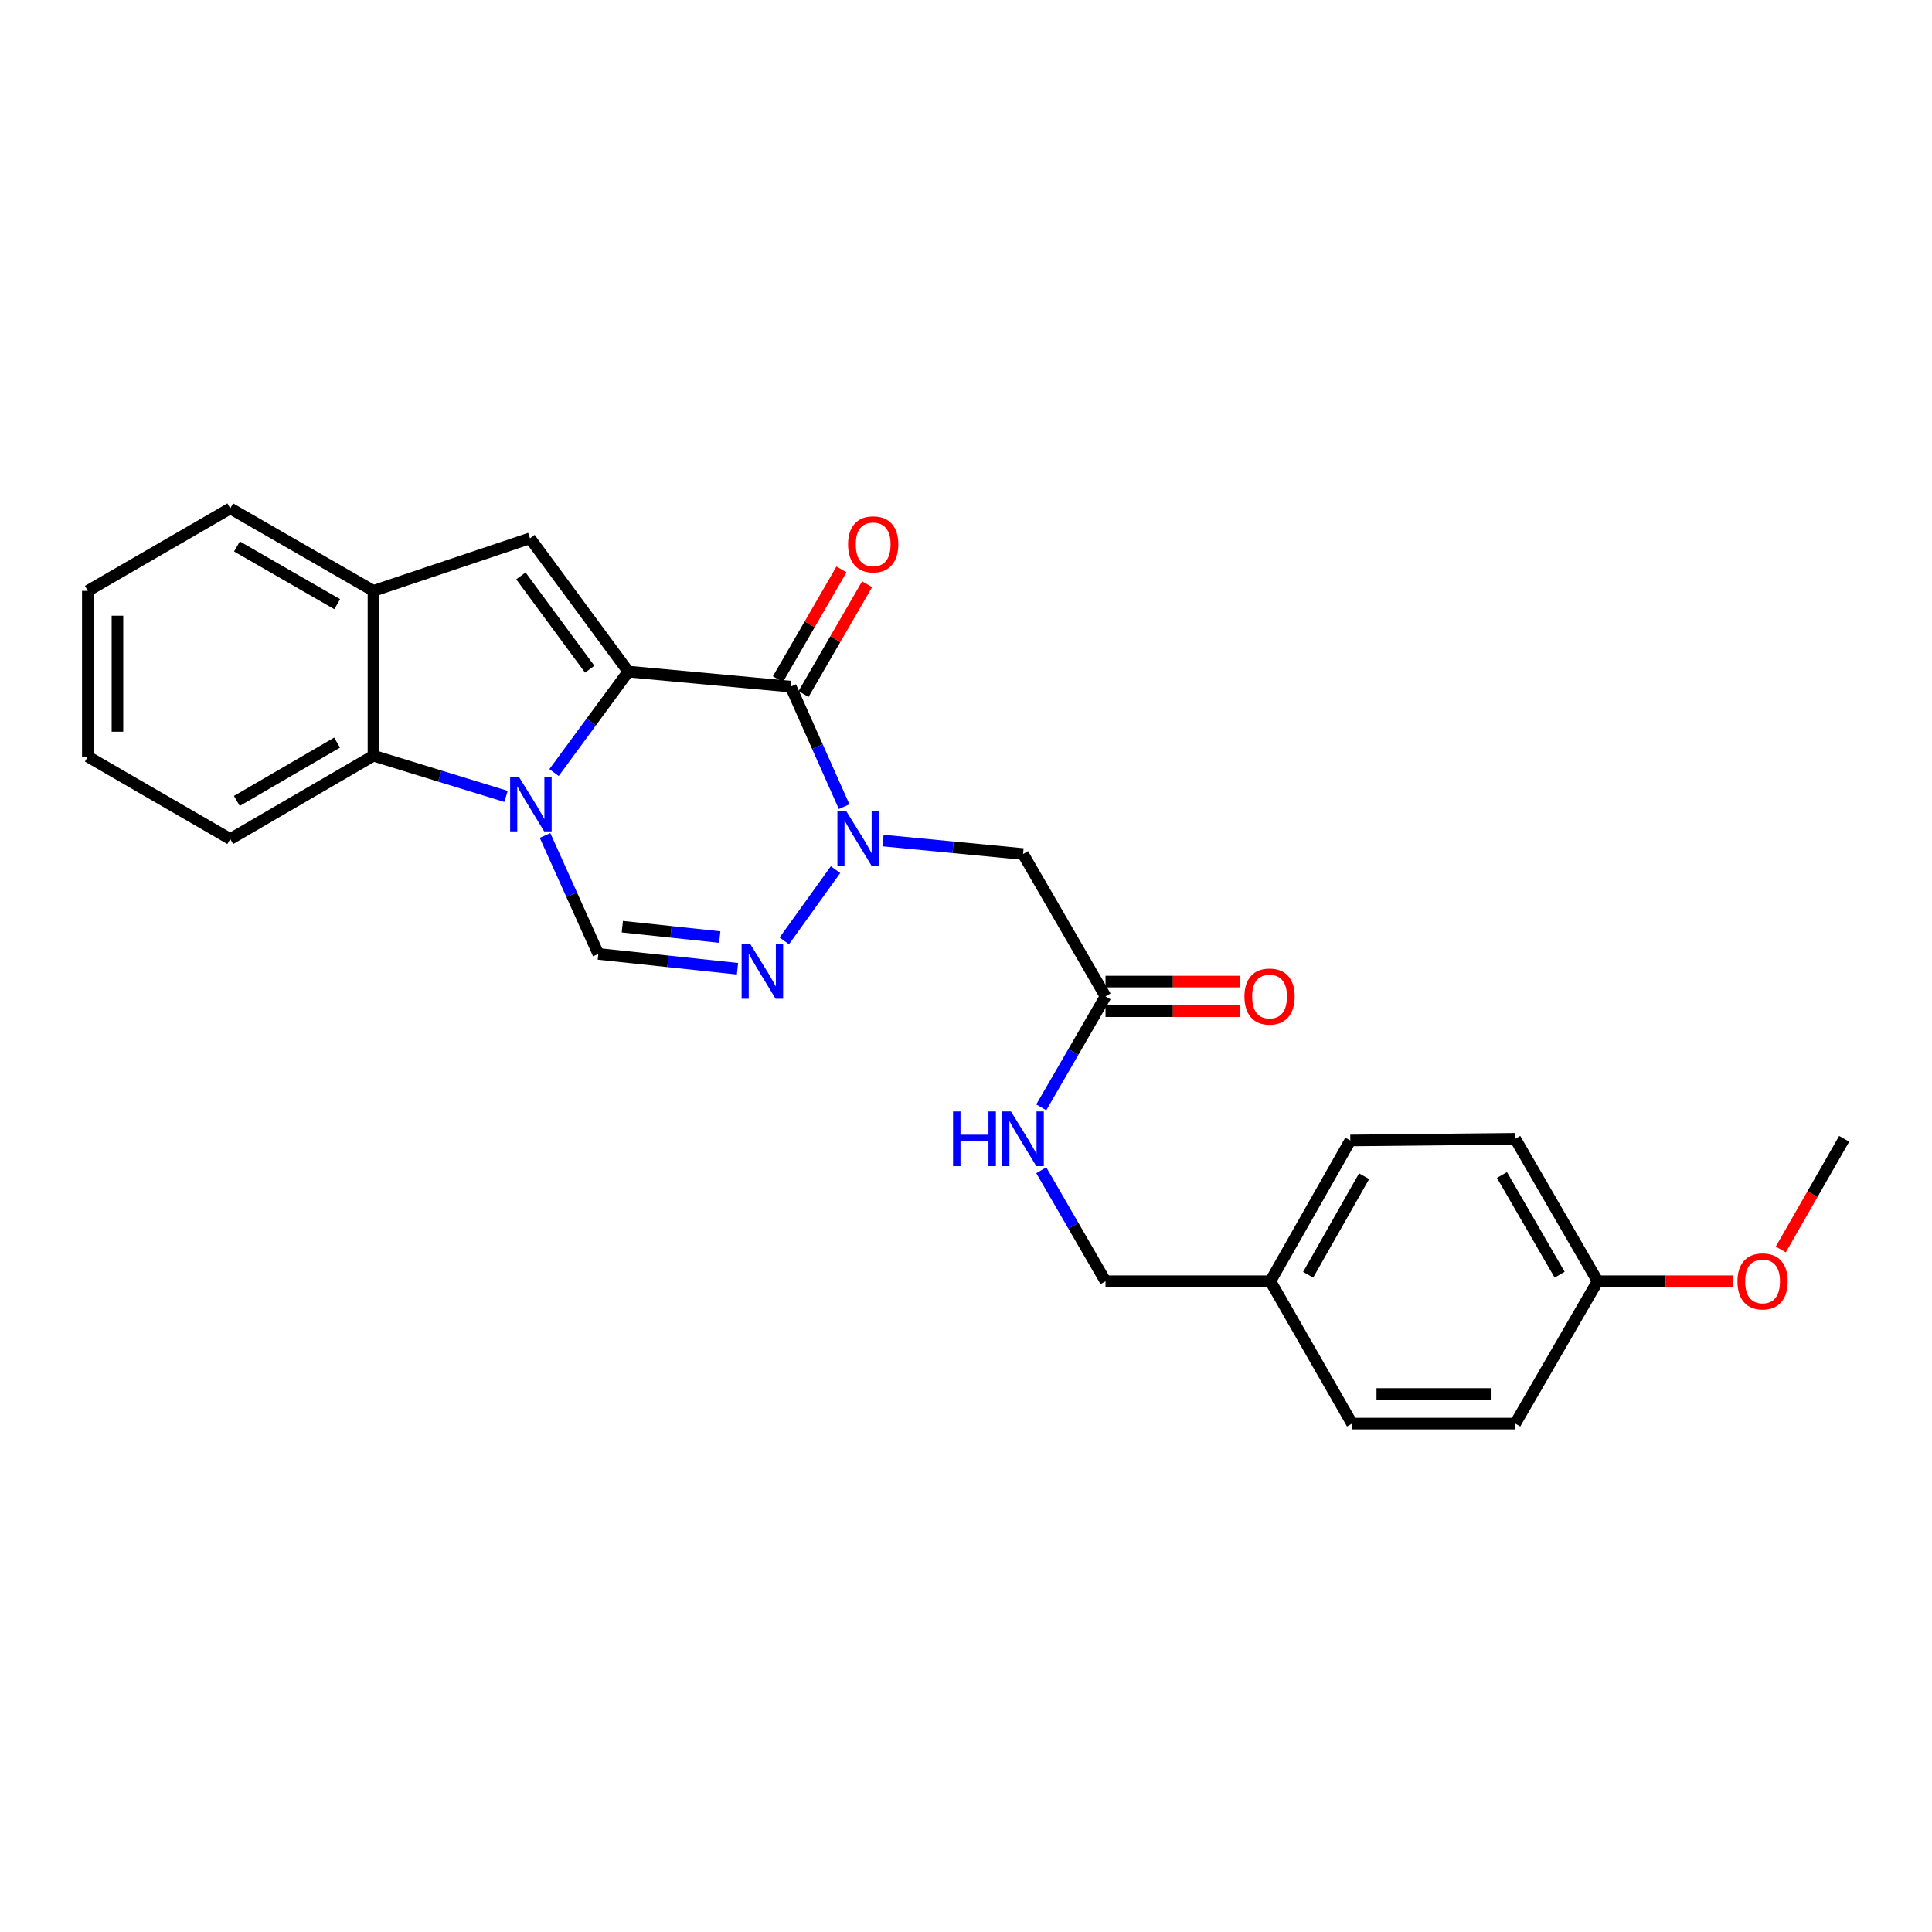<?xml version='1.0' encoding='iso-8859-1'?>
<svg version='1.1' baseProfile='full'
              xmlns='http://www.w3.org/2000/svg'
                      xmlns:rdkit='http://www.rdkit.org/xml'
                      xmlns:xlink='http://www.w3.org/1999/xlink'
                  xml:space='preserve'
width='1000px' height='1000px' viewBox='0 0 1000 1000'>
<!-- END OF HEADER -->
<rect style='opacity:1.0;fill:#FFFFFF;stroke:none' width='1000' height='1000' x='0' y='0'> </rect>
<path class='bond-0' d='M 325.209,347.616 L 305.989,373.747' style='fill:none;fill-rule:evenodd;stroke:#000000;stroke-width:6px;stroke-linecap:butt;stroke-linejoin:miter;stroke-opacity:1' />
<path class='bond-0' d='M 305.989,373.747 L 286.769,399.878' style='fill:none;fill-rule:evenodd;stroke:#0000FF;stroke-width:6px;stroke-linecap:butt;stroke-linejoin:miter;stroke-opacity:1' />
<path class='bond-1' d='M 325.209,347.616 L 409.273,355.394' style='fill:none;fill-rule:evenodd;stroke:#000000;stroke-width:6px;stroke-linecap:butt;stroke-linejoin:miter;stroke-opacity:1' />
<path class='bond-4' d='M 325.209,347.616 L 274.329,278.631' style='fill:none;fill-rule:evenodd;stroke:#000000;stroke-width:6px;stroke-linecap:butt;stroke-linejoin:miter;stroke-opacity:1' />
<path class='bond-4' d='M 305.235,346.371 L 269.619,298.082' style='fill:none;fill-rule:evenodd;stroke:#000000;stroke-width:6px;stroke-linecap:butt;stroke-linejoin:miter;stroke-opacity:1' />
<path class='bond-5' d='M 282.115,432.452 L 295.9,463.099' style='fill:none;fill-rule:evenodd;stroke:#0000FF;stroke-width:6px;stroke-linecap:butt;stroke-linejoin:miter;stroke-opacity:1' />
<path class='bond-5' d='M 295.9,463.099 L 309.686,493.747' style='fill:none;fill-rule:evenodd;stroke:#000000;stroke-width:6px;stroke-linecap:butt;stroke-linejoin:miter;stroke-opacity:1' />
<path class='bond-6' d='M 261.918,412.215 L 227.612,401.683' style='fill:none;fill-rule:evenodd;stroke:#0000FF;stroke-width:6px;stroke-linecap:butt;stroke-linejoin:miter;stroke-opacity:1' />
<path class='bond-6' d='M 227.612,401.683 L 193.306,391.152' style='fill:none;fill-rule:evenodd;stroke:#000000;stroke-width:6px;stroke-linecap:butt;stroke-linejoin:miter;stroke-opacity:1' />
<path class='bond-2' d='M 409.273,355.394 L 423.098,386.462' style='fill:none;fill-rule:evenodd;stroke:#000000;stroke-width:6px;stroke-linecap:butt;stroke-linejoin:miter;stroke-opacity:1' />
<path class='bond-2' d='M 423.098,386.462 L 436.922,417.529' style='fill:none;fill-rule:evenodd;stroke:#0000FF;stroke-width:6px;stroke-linecap:butt;stroke-linejoin:miter;stroke-opacity:1' />
<path class='bond-10' d='M 415.909,359.236 L 432.361,330.821' style='fill:none;fill-rule:evenodd;stroke:#000000;stroke-width:6px;stroke-linecap:butt;stroke-linejoin:miter;stroke-opacity:1' />
<path class='bond-10' d='M 432.361,330.821 L 448.814,302.405' style='fill:none;fill-rule:evenodd;stroke:#FF0000;stroke-width:6px;stroke-linecap:butt;stroke-linejoin:miter;stroke-opacity:1' />
<path class='bond-10' d='M 402.637,351.552 L 419.09,323.136' style='fill:none;fill-rule:evenodd;stroke:#000000;stroke-width:6px;stroke-linecap:butt;stroke-linejoin:miter;stroke-opacity:1' />
<path class='bond-10' d='M 419.09,323.136 L 435.542,294.721' style='fill:none;fill-rule:evenodd;stroke:#FF0000;stroke-width:6px;stroke-linecap:butt;stroke-linejoin:miter;stroke-opacity:1' />
<path class='bond-3' d='M 432.472,450.119 L 405.948,487.013' style='fill:none;fill-rule:evenodd;stroke:#0000FF;stroke-width:6px;stroke-linecap:butt;stroke-linejoin:miter;stroke-opacity:1' />
<path class='bond-7' d='M 457.062,435.075 L 493.296,438.562' style='fill:none;fill-rule:evenodd;stroke:#0000FF;stroke-width:6px;stroke-linecap:butt;stroke-linejoin:miter;stroke-opacity:1' />
<path class='bond-7' d='M 493.296,438.562 L 529.529,442.049' style='fill:none;fill-rule:evenodd;stroke:#000000;stroke-width:6px;stroke-linecap:butt;stroke-linejoin:miter;stroke-opacity:1' />
<path class='bond-27' d='M 381.727,501.423 L 345.707,497.585' style='fill:none;fill-rule:evenodd;stroke:#0000FF;stroke-width:6px;stroke-linecap:butt;stroke-linejoin:miter;stroke-opacity:1' />
<path class='bond-27' d='M 345.707,497.585 L 309.686,493.747' style='fill:none;fill-rule:evenodd;stroke:#000000;stroke-width:6px;stroke-linecap:butt;stroke-linejoin:miter;stroke-opacity:1' />
<path class='bond-27' d='M 372.546,485.022 L 347.331,482.335' style='fill:none;fill-rule:evenodd;stroke:#0000FF;stroke-width:6px;stroke-linecap:butt;stroke-linejoin:miter;stroke-opacity:1' />
<path class='bond-27' d='M 347.331,482.335 L 322.117,479.649' style='fill:none;fill-rule:evenodd;stroke:#000000;stroke-width:6px;stroke-linecap:butt;stroke-linejoin:miter;stroke-opacity:1' />
<path class='bond-8' d='M 274.329,278.631 L 193.306,305.826' style='fill:none;fill-rule:evenodd;stroke:#000000;stroke-width:6px;stroke-linecap:butt;stroke-linejoin:miter;stroke-opacity:1' />
<path class='bond-20' d='M 193.306,391.152 L 119.176,434.287' style='fill:none;fill-rule:evenodd;stroke:#000000;stroke-width:6px;stroke-linecap:butt;stroke-linejoin:miter;stroke-opacity:1' />
<path class='bond-20' d='M 174.474,384.367 L 122.583,414.562' style='fill:none;fill-rule:evenodd;stroke:#000000;stroke-width:6px;stroke-linecap:butt;stroke-linejoin:miter;stroke-opacity:1' />
<path class='bond-26' d='M 193.306,391.152 L 193.306,305.826' style='fill:none;fill-rule:evenodd;stroke:#000000;stroke-width:6px;stroke-linecap:butt;stroke-linejoin:miter;stroke-opacity:1' />
<path class='bond-9' d='M 529.529,442.049 L 572.213,515.727' style='fill:none;fill-rule:evenodd;stroke:#000000;stroke-width:6px;stroke-linecap:butt;stroke-linejoin:miter;stroke-opacity:1' />
<path class='bond-22' d='M 193.306,305.826 L 119.176,263.143' style='fill:none;fill-rule:evenodd;stroke:#000000;stroke-width:6px;stroke-linecap:butt;stroke-linejoin:miter;stroke-opacity:1' />
<path class='bond-22' d='M 174.534,312.714 L 122.643,282.835' style='fill:none;fill-rule:evenodd;stroke:#000000;stroke-width:6px;stroke-linecap:butt;stroke-linejoin:miter;stroke-opacity:1' />
<path class='bond-11' d='M 572.213,515.727 L 555.587,544.443' style='fill:none;fill-rule:evenodd;stroke:#000000;stroke-width:6px;stroke-linecap:butt;stroke-linejoin:miter;stroke-opacity:1' />
<path class='bond-11' d='M 555.587,544.443 L 538.961,573.159' style='fill:none;fill-rule:evenodd;stroke:#0000FF;stroke-width:6px;stroke-linecap:butt;stroke-linejoin:miter;stroke-opacity:1' />
<path class='bond-12' d='M 572.213,523.395 L 607.106,523.395' style='fill:none;fill-rule:evenodd;stroke:#000000;stroke-width:6px;stroke-linecap:butt;stroke-linejoin:miter;stroke-opacity:1' />
<path class='bond-12' d='M 607.106,523.395 L 641.998,523.395' style='fill:none;fill-rule:evenodd;stroke:#FF0000;stroke-width:6px;stroke-linecap:butt;stroke-linejoin:miter;stroke-opacity:1' />
<path class='bond-12' d='M 572.213,508.06 L 607.106,508.06' style='fill:none;fill-rule:evenodd;stroke:#000000;stroke-width:6px;stroke-linecap:butt;stroke-linejoin:miter;stroke-opacity:1' />
<path class='bond-12' d='M 607.106,508.06 L 641.998,508.06' style='fill:none;fill-rule:evenodd;stroke:#FF0000;stroke-width:6px;stroke-linecap:butt;stroke-linejoin:miter;stroke-opacity:1' />
<path class='bond-13' d='M 538.961,605.738 L 555.587,634.454' style='fill:none;fill-rule:evenodd;stroke:#0000FF;stroke-width:6px;stroke-linecap:butt;stroke-linejoin:miter;stroke-opacity:1' />
<path class='bond-13' d='M 555.587,634.454 L 572.213,663.17' style='fill:none;fill-rule:evenodd;stroke:#000000;stroke-width:6px;stroke-linecap:butt;stroke-linejoin:miter;stroke-opacity:1' />
<path class='bond-14' d='M 572.213,663.17 L 657.556,663.17' style='fill:none;fill-rule:evenodd;stroke:#000000;stroke-width:6px;stroke-linecap:butt;stroke-linejoin:miter;stroke-opacity:1' />
<path class='bond-16' d='M 657.556,663.17 L 699.805,736.857' style='fill:none;fill-rule:evenodd;stroke:#000000;stroke-width:6px;stroke-linecap:butt;stroke-linejoin:miter;stroke-opacity:1' />
<path class='bond-17' d='M 657.556,663.17 L 698.919,590.309' style='fill:none;fill-rule:evenodd;stroke:#000000;stroke-width:6px;stroke-linecap:butt;stroke-linejoin:miter;stroke-opacity:1' />
<path class='bond-17' d='M 677.096,659.812 L 706.051,608.81' style='fill:none;fill-rule:evenodd;stroke:#000000;stroke-width:6px;stroke-linecap:butt;stroke-linejoin:miter;stroke-opacity:1' />
<path class='bond-15' d='M 826.945,663.17 L 784.287,589.449' style='fill:none;fill-rule:evenodd;stroke:#000000;stroke-width:6px;stroke-linecap:butt;stroke-linejoin:miter;stroke-opacity:1' />
<path class='bond-15' d='M 807.273,659.793 L 777.412,608.188' style='fill:none;fill-rule:evenodd;stroke:#000000;stroke-width:6px;stroke-linecap:butt;stroke-linejoin:miter;stroke-opacity:1' />
<path class='bond-21' d='M 826.945,663.17 L 862.062,663.17' style='fill:none;fill-rule:evenodd;stroke:#000000;stroke-width:6px;stroke-linecap:butt;stroke-linejoin:miter;stroke-opacity:1' />
<path class='bond-21' d='M 862.062,663.17 L 897.179,663.17' style='fill:none;fill-rule:evenodd;stroke:#FF0000;stroke-width:6px;stroke-linecap:butt;stroke-linejoin:miter;stroke-opacity:1' />
<path class='bond-29' d='M 826.945,663.17 L 784.287,736.857' style='fill:none;fill-rule:evenodd;stroke:#000000;stroke-width:6px;stroke-linecap:butt;stroke-linejoin:miter;stroke-opacity:1' />
<path class='bond-19' d='M 699.805,736.857 L 784.287,736.857' style='fill:none;fill-rule:evenodd;stroke:#000000;stroke-width:6px;stroke-linecap:butt;stroke-linejoin:miter;stroke-opacity:1' />
<path class='bond-19' d='M 712.477,721.522 L 771.615,721.522' style='fill:none;fill-rule:evenodd;stroke:#000000;stroke-width:6px;stroke-linecap:butt;stroke-linejoin:miter;stroke-opacity:1' />
<path class='bond-18' d='M 698.919,590.309 L 784.287,589.449' style='fill:none;fill-rule:evenodd;stroke:#000000;stroke-width:6px;stroke-linecap:butt;stroke-linejoin:miter;stroke-opacity:1' />
<path class='bond-24' d='M 119.176,434.287 L 45.455,391.603' style='fill:none;fill-rule:evenodd;stroke:#000000;stroke-width:6px;stroke-linecap:butt;stroke-linejoin:miter;stroke-opacity:1' />
<path class='bond-23' d='M 921.733,646.726 L 938.139,618.087' style='fill:none;fill-rule:evenodd;stroke:#FF0000;stroke-width:6px;stroke-linecap:butt;stroke-linejoin:miter;stroke-opacity:1' />
<path class='bond-23' d='M 938.139,618.087 L 954.545,589.449' style='fill:none;fill-rule:evenodd;stroke:#000000;stroke-width:6px;stroke-linecap:butt;stroke-linejoin:miter;stroke-opacity:1' />
<path class='bond-25' d='M 119.176,263.143 L 45.455,305.826' style='fill:none;fill-rule:evenodd;stroke:#000000;stroke-width:6px;stroke-linecap:butt;stroke-linejoin:miter;stroke-opacity:1' />
<path class='bond-28' d='M 45.455,391.603 L 45.455,305.826' style='fill:none;fill-rule:evenodd;stroke:#000000;stroke-width:6px;stroke-linecap:butt;stroke-linejoin:miter;stroke-opacity:1' />
<path class='bond-28' d='M 60.79,378.737 L 60.79,318.693' style='fill:none;fill-rule:evenodd;stroke:#000000;stroke-width:6px;stroke-linecap:butt;stroke-linejoin:miter;stroke-opacity:1' />
<path  class='atom-1' d='M 268.529 402.006
L 277.809 417.006
Q 278.729 418.486, 280.209 421.166
Q 281.689 423.846, 281.769 424.006
L 281.769 402.006
L 285.529 402.006
L 285.529 430.326
L 281.649 430.326
L 271.689 413.926
Q 270.529 412.006, 269.289 409.806
Q 268.089 407.606, 267.729 406.926
L 267.729 430.326
L 264.049 430.326
L 264.049 402.006
L 268.529 402.006
' fill='#0000FF'/>
<path  class='atom-3' d='M 437.919 419.676
L 447.199 434.676
Q 448.119 436.156, 449.599 438.836
Q 451.079 441.516, 451.159 441.676
L 451.159 419.676
L 454.919 419.676
L 454.919 447.996
L 451.039 447.996
L 441.079 431.596
Q 439.919 429.676, 438.679 427.476
Q 437.479 425.276, 437.119 424.596
L 437.119 447.996
L 433.439 447.996
L 433.439 419.676
L 437.919 419.676
' fill='#0000FF'/>
<path  class='atom-4' d='M 388.342 488.634
L 397.622 503.634
Q 398.542 505.114, 400.022 507.794
Q 401.502 510.474, 401.582 510.634
L 401.582 488.634
L 405.342 488.634
L 405.342 516.954
L 401.462 516.954
L 391.502 500.554
Q 390.342 498.634, 389.102 496.434
Q 387.902 494.234, 387.542 493.554
L 387.542 516.954
L 383.862 516.954
L 383.862 488.634
L 388.342 488.634
' fill='#0000FF'/>
<path  class='atom-11' d='M 438.957 281.753
Q 438.957 274.953, 442.317 271.153
Q 445.677 267.353, 451.957 267.353
Q 458.237 267.353, 461.597 271.153
Q 464.957 274.953, 464.957 281.753
Q 464.957 288.633, 461.557 292.553
Q 458.157 296.433, 451.957 296.433
Q 445.717 296.433, 442.317 292.553
Q 438.957 288.673, 438.957 281.753
M 451.957 293.233
Q 456.277 293.233, 458.597 290.353
Q 460.957 287.433, 460.957 281.753
Q 460.957 276.193, 458.597 273.393
Q 456.277 270.553, 451.957 270.553
Q 447.637 270.553, 445.277 273.353
Q 442.957 276.153, 442.957 281.753
Q 442.957 287.473, 445.277 290.353
Q 447.637 293.233, 451.957 293.233
' fill='#FF0000'/>
<path  class='atom-12' d='M 493.309 575.289
L 497.149 575.289
L 497.149 587.329
L 511.629 587.329
L 511.629 575.289
L 515.469 575.289
L 515.469 603.609
L 511.629 603.609
L 511.629 590.529
L 497.149 590.529
L 497.149 603.609
L 493.309 603.609
L 493.309 575.289
' fill='#0000FF'/>
<path  class='atom-12' d='M 523.269 575.289
L 532.549 590.289
Q 533.469 591.769, 534.949 594.449
Q 536.429 597.129, 536.509 597.289
L 536.509 575.289
L 540.269 575.289
L 540.269 603.609
L 536.389 603.609
L 526.429 587.209
Q 525.269 585.289, 524.029 583.089
Q 522.829 580.889, 522.469 580.209
L 522.469 603.609
L 518.789 603.609
L 518.789 575.289
L 523.269 575.289
' fill='#0000FF'/>
<path  class='atom-13' d='M 644.121 515.807
Q 644.121 509.007, 647.481 505.207
Q 650.841 501.407, 657.121 501.407
Q 663.401 501.407, 666.761 505.207
Q 670.121 509.007, 670.121 515.807
Q 670.121 522.687, 666.721 526.607
Q 663.321 530.487, 657.121 530.487
Q 650.881 530.487, 647.481 526.607
Q 644.121 522.727, 644.121 515.807
M 657.121 527.287
Q 661.441 527.287, 663.761 524.407
Q 666.121 521.487, 666.121 515.807
Q 666.121 510.247, 663.761 507.447
Q 661.441 504.607, 657.121 504.607
Q 652.801 504.607, 650.441 507.407
Q 648.121 510.207, 648.121 515.807
Q 648.121 521.527, 650.441 524.407
Q 652.801 527.287, 657.121 527.287
' fill='#FF0000'/>
<path  class='atom-22' d='M 899.313 663.25
Q 899.313 656.45, 902.673 652.65
Q 906.033 648.85, 912.313 648.85
Q 918.593 648.85, 921.953 652.65
Q 925.313 656.45, 925.313 663.25
Q 925.313 670.13, 921.913 674.05
Q 918.513 677.93, 912.313 677.93
Q 906.073 677.93, 902.673 674.05
Q 899.313 670.17, 899.313 663.25
M 912.313 674.73
Q 916.633 674.73, 918.953 671.85
Q 921.313 668.93, 921.313 663.25
Q 921.313 657.69, 918.953 654.89
Q 916.633 652.05, 912.313 652.05
Q 907.993 652.05, 905.633 654.85
Q 903.313 657.65, 903.313 663.25
Q 903.313 668.97, 905.633 671.85
Q 907.993 674.73, 912.313 674.73
' fill='#FF0000'/>
</svg>

